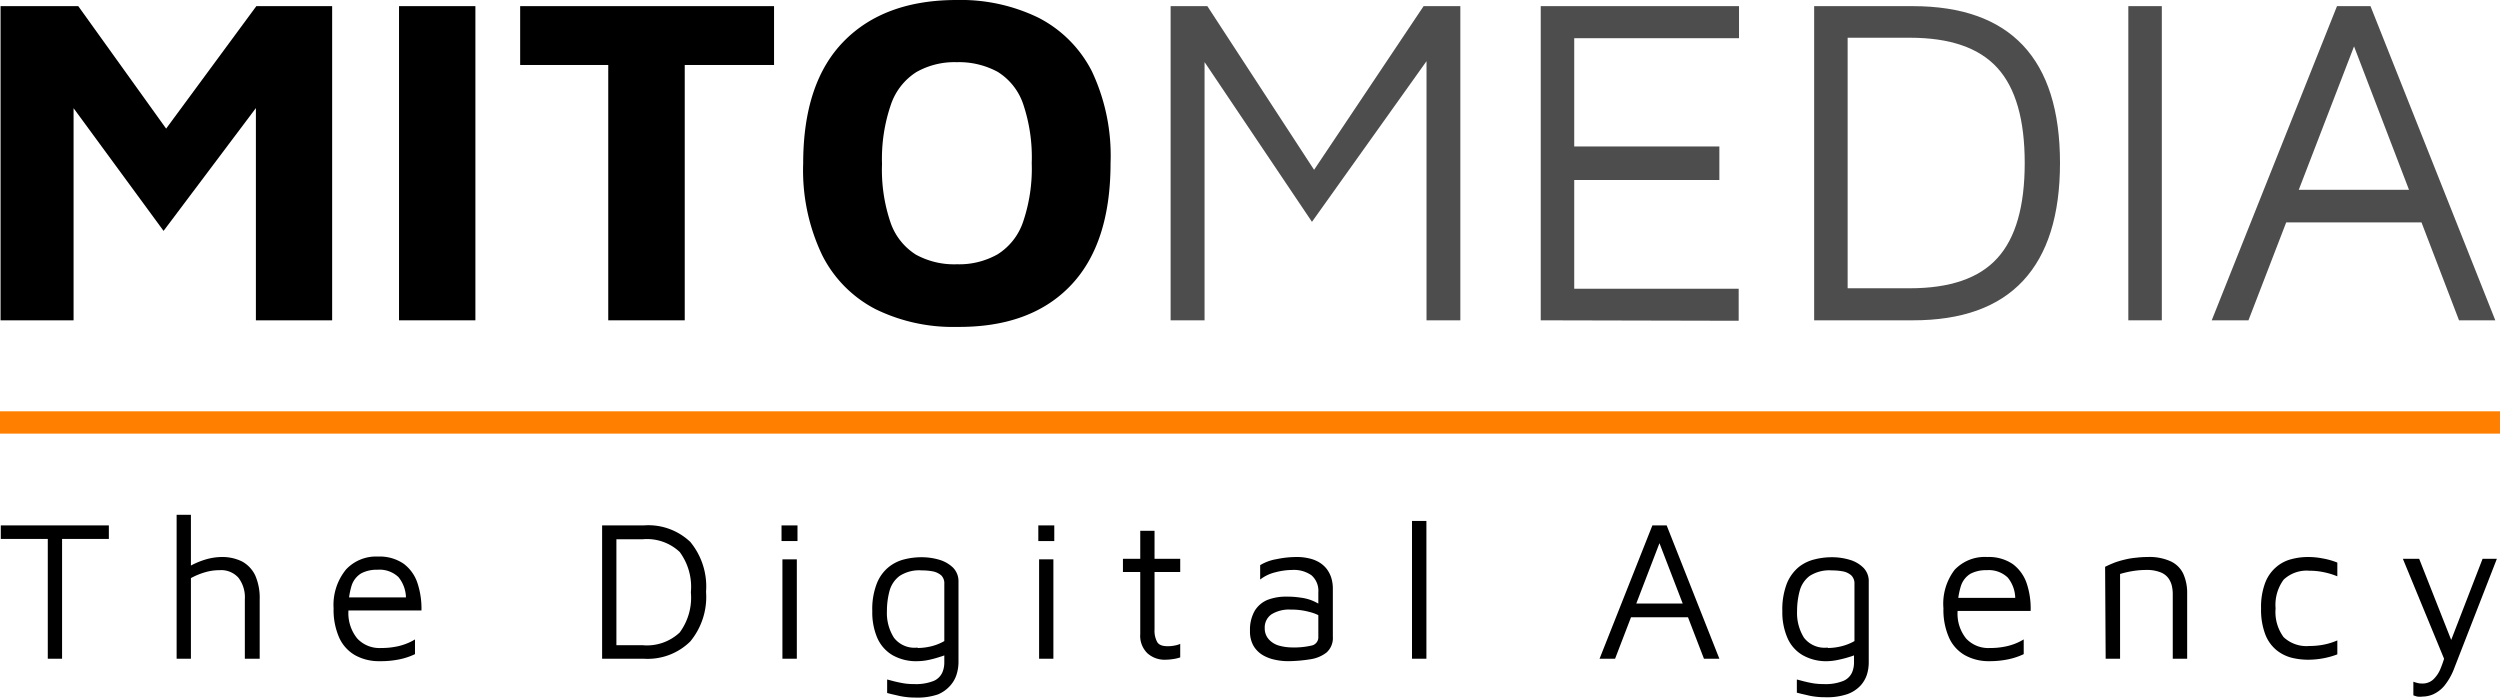<svg xmlns="http://www.w3.org/2000/svg" viewBox="0 0 223.92 62.48"><defs><style>.cls-1{fill:#4d4d4d;}.cls-2{fill:none;stroke:#ff8001;stroke-miterlimit:10;stroke-width:2px;}</style></defs><g id="Layer_2" data-name="Layer 2"><g id="Layer_1-2" data-name="Layer 1"><polygon points="22.96 0.55 14.88 11.52 7.01 0.55 0.05 0.55 0.05 28.69 6.59 28.69 6.59 9.69 14.65 20.68 22.92 9.68 22.92 28.69 29.75 28.69 29.75 0.55 22.96 0.55"/><path d="M35.74,28.69V.55h6.84V28.69Z"/><path d="M54.48,28.69V5.82H46.59V.55H69.33V5.82h-8V28.69Z"/><path d="M85.7,29.28a15.73,15.73,0,0,1-7.26-1.58,11,11,0,0,1-4.79-4.83,17.59,17.59,0,0,1-1.71-8.23q0-7.22,3.63-10.93T85.7,0A15.91,15.91,0,0,1,93,1.58a11,11,0,0,1,4.79,4.79,17.68,17.68,0,0,1,1.68,8.23q0,7.26-3.6,11T85.7,29.28Zm0-5.61a7,7,0,0,0,3.65-.89,5.51,5.51,0,0,0,2.28-2.89,14.84,14.84,0,0,0,.78-5.29,14.91,14.91,0,0,0-.78-5.32,5.45,5.45,0,0,0-2.28-2.85,7.27,7.27,0,0,0-3.65-.86,6.92,6.92,0,0,0-3.63.89,5.56,5.56,0,0,0-2.26,2.87A14.94,14.94,0,0,0,79,14.68a14.68,14.68,0,0,0,.78,5.3,5.5,5.5,0,0,0,2.26,2.83A7.12,7.12,0,0,0,85.7,23.67Z"/><polygon class="cls-1" points="127.51 0.55 117.7 15.21 108.14 0.55 104.85 0.55 104.85 28.69 107.89 28.69 107.89 5.56 117.51 19.87 127.77 5.48 127.77 28.69 130.8 28.69 130.8 0.55 127.51 0.55"/><path class="cls-1" d="M138,28.69V.55h17.76V3.42H141v9.7h13v3H141v9.74h14.73v2.87Z"/><path class="cls-1" d="M162.49,28.69V.55h8.82q6.58,0,9.89,3.52t3.31,10.53q0,7-3.31,10.55t-9.89,3.54Zm3-2.87h5.57q5.4,0,7.84-2.7c1.64-1.8,2.45-4.64,2.45-8.52s-.81-6.72-2.45-8.52-4.24-2.7-7.84-2.7h-5.57Z"/><path class="cls-1" d="M190.63,28.69V.55h3V28.69Z"/><path class="cls-1" d="M198.1,28.69,209.32.55h3l11.18,28.14h-3.25L210.55,3.38l.63-.09-9.79,25.4ZM203,19.92l1.3-2.92h13.8l.21,2.92Z"/><line class="cls-2" y1="37.84" x2="223.92" y2="37.84"/><path d="M4.28,59V48.27H.07V47.06H9.75v1.21H5.56V59Z"/><path d="M15.82,59V46.11H17.1v4.94L17,50.71a7.12,7.12,0,0,1,1.42-.6,5.27,5.27,0,0,1,1.41-.22,4,4,0,0,1,1.87.41,2.79,2.79,0,0,1,1.16,1.24,5,5,0,0,1,.4,2.13V59H21.93V53.67a2.89,2.89,0,0,0-.57-1.92,2.08,2.08,0,0,0-1.71-.68,4.57,4.57,0,0,0-1.26.18,6.28,6.28,0,0,0-1.29.53V59Z"/><path d="M34,59.22a4.38,4.38,0,0,1-2.19-.53,3.45,3.45,0,0,1-1.43-1.58,6.12,6.12,0,0,1-.5-2.62A5,5,0,0,1,31,51a3.68,3.68,0,0,1,2.86-1.15,3.81,3.81,0,0,1,2.29.64,3.54,3.54,0,0,1,1.24,1.73,7.31,7.31,0,0,1,.36,2.46H30.55l.08-1.17h6.23l-.5.18a3,3,0,0,0-.67-2,2.46,2.46,0,0,0-1.88-.66,3,3,0,0,0-1.45.32,2,2,0,0,0-.87,1.11,6.85,6.85,0,0,0-.28,2.22A3.59,3.59,0,0,0,32,57.19a2.71,2.71,0,0,0,2.13.85,6.62,6.62,0,0,0,1.22-.1,5,5,0,0,0,1-.27,4.47,4.47,0,0,0,.82-.4v1.32a6,6,0,0,1-1.41.47A8.28,8.28,0,0,1,34,59.22Z"/><path d="M53.93,59V47.06h3.72a5.46,5.46,0,0,1,4.18,1.48A6.28,6.28,0,0,1,63.24,53a6.27,6.27,0,0,1-1.41,4.45A5.43,5.43,0,0,1,57.65,59Zm1.28-1.21h2.35a4.28,4.28,0,0,0,3.32-1.14,5.25,5.25,0,0,0,1-3.6,5.26,5.26,0,0,0-1-3.61,4.28,4.28,0,0,0-3.32-1.14H55.21Z"/><path d="M70,48.46v-1.4h1.43v1.4ZM70.08,59v-8.9h1.29V59Z"/><path d="M82.19,59.22a4.27,4.27,0,0,1-2.27-.55,3.36,3.36,0,0,1-1.35-1.55,5.78,5.78,0,0,1-.44-2.38,6.28,6.28,0,0,1,.41-2.49,3.57,3.57,0,0,1,1.06-1.46A3.61,3.61,0,0,1,81,50.1a6.19,6.19,0,0,1,1.51-.19,5.62,5.62,0,0,1,1.6.22,3,3,0,0,1,1.25.71,1.74,1.74,0,0,1,.49,1.28v7.21a3.79,3.79,0,0,1-.17,1.08,2.7,2.7,0,0,1-.57,1A3,3,0,0,1,84,62.2a5.67,5.67,0,0,1-2,.28,6.8,6.8,0,0,1-1.41-.14c-.43-.1-.81-.18-1.13-.27V60.86l.65.17c.25.06.52.12.81.17a5.49,5.49,0,0,0,.93.07,4.3,4.3,0,0,0,1.8-.29,1.5,1.5,0,0,0,.75-.74,2.27,2.27,0,0,0,.18-.88v-1.3l.45.44a4.52,4.52,0,0,1-.86.34,9,9,0,0,1-1,.27A5,5,0,0,1,82.19,59.22Zm0-1.18a5.33,5.33,0,0,0,1.21-.15,4.48,4.48,0,0,0,1.18-.47V52.3a1,1,0,0,0-.27-.76,1.66,1.66,0,0,0-.74-.36,5.31,5.31,0,0,0-1-.09,3.21,3.21,0,0,0-2,.5,2.48,2.48,0,0,0-.9,1.35,6.93,6.93,0,0,0-.23,1.8,4.11,4.11,0,0,0,.63,2.38A2.31,2.31,0,0,0,82.19,58Z"/><path d="M93,48.46v-1.4h1.43v1.4ZM93.07,59v-8.9h1.28V59Z"/><path d="M104.36,59.09a2.28,2.28,0,0,1-1.59-.58,2.18,2.18,0,0,1-.64-1.72V51.23h-1.55V50.05h1.55V47.54h1.28v2.51h2.3v1.18h-2.3v5.15a2.13,2.13,0,0,0,.24,1.13c.15.25.46.37.94.37a3.18,3.18,0,0,0,.62-.06,2.14,2.14,0,0,0,.5-.15v1.21a3.25,3.25,0,0,1-.63.15A4.76,4.76,0,0,1,104.36,59.09Z"/><path d="M115.38,59.22a5.42,5.42,0,0,1-1.19-.13,3.58,3.58,0,0,1-1.1-.42,2.41,2.41,0,0,1-.82-.83,2.57,2.57,0,0,1-.31-1.33,3.42,3.42,0,0,1,.41-1.78,2.43,2.43,0,0,1,1.16-1,4.58,4.58,0,0,1,1.71-.29,7.67,7.67,0,0,1,1.26.09,4.2,4.2,0,0,1,1,.25,4.92,4.92,0,0,1,.76.39l.25,1.17a3.94,3.94,0,0,0-1.19-.52,6.13,6.13,0,0,0-1.7-.22,3,3,0,0,0-1.73.42,1.43,1.43,0,0,0-.61,1.25,1.45,1.45,0,0,0,.37,1,1.93,1.93,0,0,0,.92.56,4.49,4.49,0,0,0,1.15.16,7,7,0,0,0,1.76-.17.75.75,0,0,0,.6-.78V53.05a1.84,1.84,0,0,0-.61-1.52,2.72,2.72,0,0,0-1.73-.48,6,6,0,0,0-1.51.21,3.51,3.51,0,0,0-1.36.65V50.62a4.17,4.17,0,0,1,1.48-.54,8.75,8.75,0,0,1,1.8-.19,4.67,4.67,0,0,1,1.09.12,3.05,3.05,0,0,1,.89.34,2.45,2.45,0,0,1,.67.57,2.67,2.67,0,0,1,.43.8,3.24,3.24,0,0,1,.15,1v4.31a1.74,1.74,0,0,1-.56,1.41,3.08,3.08,0,0,1-1.46.61A13.21,13.21,0,0,1,115.38,59.22Z"/><path d="M127.76,59h-1.29V46.66h1.29Z"/><path d="M143.27,59,148,47.06h1.28L154,59h-1.38l-4.12-10.7.27,0L144.66,59Zm2.09-3.71.55-1.23h5.83l.09,1.23Z"/><path d="M163.71,59.22a4.24,4.24,0,0,1-2.27-.55,3.3,3.3,0,0,1-1.35-1.55,5.78,5.78,0,0,1-.45-2.38,6.47,6.47,0,0,1,.41-2.49,3.76,3.76,0,0,1,1.06-1.46,3.65,3.65,0,0,1,1.43-.69,6.19,6.19,0,0,1,1.51-.19,5.5,5.5,0,0,1,1.59.22,2.89,2.89,0,0,1,1.25.71,1.7,1.7,0,0,1,.49,1.28v7.21a3.77,3.77,0,0,1-.16,1.08,2.73,2.73,0,0,1-.58,1,3,3,0,0,1-1.17.76,5.69,5.69,0,0,1-2,.28,6.88,6.88,0,0,1-1.41-.14c-.42-.1-.8-.18-1.12-.27V60.86l.65.17c.24.06.51.12.8.17a5.69,5.69,0,0,0,.94.07,4.21,4.21,0,0,0,1.79-.29,1.48,1.48,0,0,0,.76-.74,2.27,2.27,0,0,0,.18-.88v-1.3l.44.44a4.4,4.4,0,0,1-.85.34,10.12,10.12,0,0,1-1.05.27A5,5,0,0,1,163.71,59.22Zm0-1.18a5.18,5.18,0,0,0,1.2-.15,4.54,4.54,0,0,0,1.19-.47V52.3a1,1,0,0,0-.28-.76,1.56,1.56,0,0,0-.74-.36,5.24,5.24,0,0,0-1-.09,3.25,3.25,0,0,0-2,.5,2.47,2.47,0,0,0-.89,1.35,6.93,6.93,0,0,0-.23,1.8,4.18,4.18,0,0,0,.62,2.38A2.33,2.33,0,0,0,163.71,58Z"/><path d="M178.19,59.22a4.36,4.36,0,0,1-2.19-.53,3.4,3.4,0,0,1-1.43-1.58,6.12,6.12,0,0,1-.5-2.62,5,5,0,0,1,1-3.45A3.71,3.71,0,0,1,178,49.89a3.81,3.81,0,0,1,2.29.64,3.6,3.6,0,0,1,1.24,1.73,7.07,7.07,0,0,1,.35,2.46h-7.15l.09-1.17H181l-.5.18a3,3,0,0,0-.67-2,2.46,2.46,0,0,0-1.88-.66,3,3,0,0,0-1.46.32,2,2,0,0,0-.86,1.11,6.81,6.81,0,0,0-.29,2.22,3.55,3.55,0,0,0,.76,2.47,2.71,2.71,0,0,0,2.13.85,6.44,6.44,0,0,0,1.21-.1,5.07,5.07,0,0,0,1-.27,4.82,4.82,0,0,0,.82-.4v1.32a6.07,6.07,0,0,1-1.42.47A8.12,8.12,0,0,1,178.19,59.22Z"/><path d="M188.55,50.77c.29-.15.58-.27.88-.39a8.14,8.14,0,0,1,.93-.27,6.41,6.41,0,0,1,1-.16,8.22,8.22,0,0,1,1-.06,4.6,4.6,0,0,1,2.07.39,2.32,2.32,0,0,1,1.12,1.11,4.14,4.14,0,0,1,.35,1.77V59h-1.29V53.16a3.31,3.31,0,0,0-.08-.68,1.94,1.94,0,0,0-.31-.69,1.58,1.58,0,0,0-.71-.53,3.31,3.31,0,0,0-1.29-.21,7.49,7.49,0,0,0-1.14.09,8.82,8.82,0,0,0-1.19.27V59h-1.29Z"/><path d="M206.71,59.09a6.2,6.2,0,0,1-1.46-.18,3.59,3.59,0,0,1-1.35-.68,3.4,3.4,0,0,1-1-1.4,6.22,6.22,0,0,1-.38-2.34,6.07,6.07,0,0,1,.38-2.32,3.46,3.46,0,0,1,1-1.4,3.34,3.34,0,0,1,1.35-.69,5.74,5.74,0,0,1,1.46-.19,6.69,6.69,0,0,1,1.34.13,6.44,6.44,0,0,1,1.3.37v1.23a6.59,6.59,0,0,0-1.22-.37,6,6,0,0,0-1.28-.13,3,3,0,0,0-2.31.8,3.81,3.81,0,0,0-.72,2.57,3.79,3.79,0,0,0,.72,2.58,3,3,0,0,0,2.31.79,6.7,6.7,0,0,0,1.28-.12,5.94,5.94,0,0,0,1.22-.38v1.25a7.14,7.14,0,0,1-1.3.36A7.5,7.5,0,0,1,206.71,59.09Z"/><path d="M217,62.39a1.89,1.89,0,0,1-.49,0,3,3,0,0,1-.35-.11V61.06a2.49,2.49,0,0,0,.32.1,1.51,1.51,0,0,0,.44.06,1.41,1.41,0,0,0,1-.34,2.74,2.74,0,0,0,.64-.91A10.29,10.29,0,0,0,219,58.7v.52l-3.78-9.17h1.46l3,7.6h-.26l2.94-7.6h1.28l-3.81,9.78a5.68,5.68,0,0,1-.9,1.6,2.86,2.86,0,0,1-1,.76A2.46,2.46,0,0,1,217,62.39Z"/></g></g></svg>
